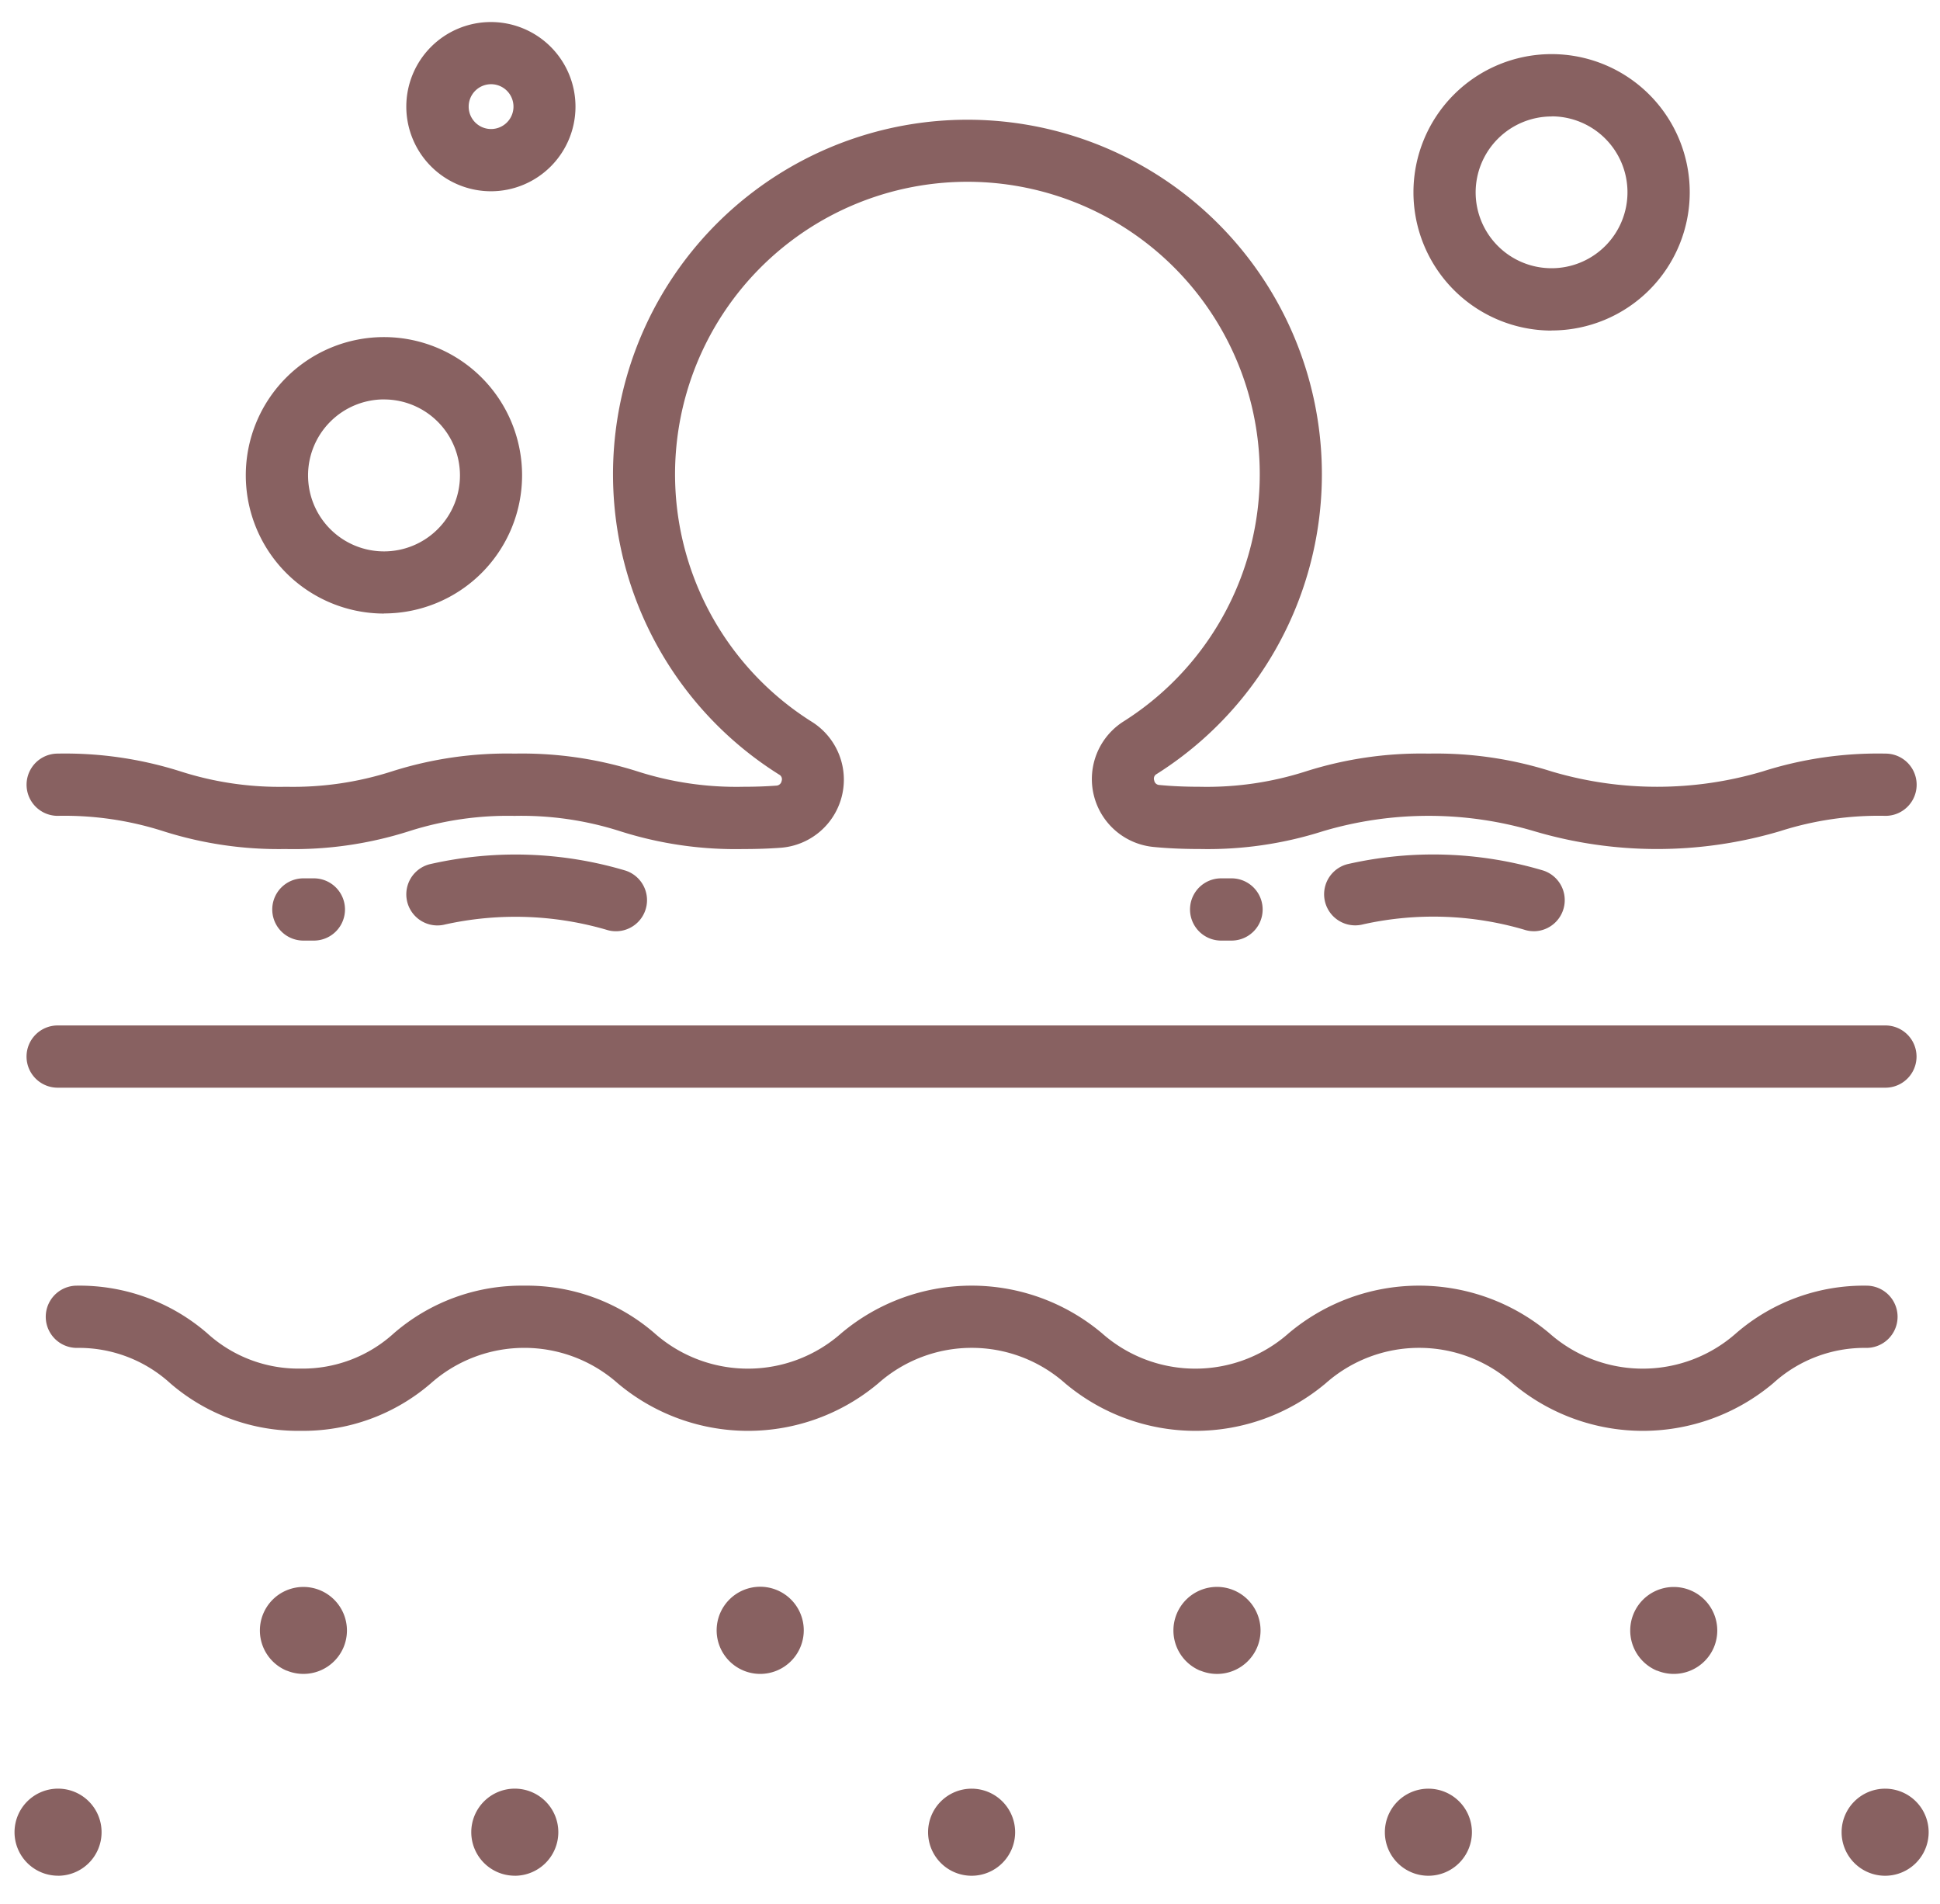 <svg xmlns="http://www.w3.org/2000/svg" width="53" height="52" viewBox="0 0 53 52">
  <defs>
    <style>
      .cls-1 {
        fill: #886161;
        fill-rule: evenodd;
      }
    </style>
  </defs>
  <path id="脂性肌" class="cls-1" d="M1.575,29.708H51.509a0.85,0.85,0,1,0,0-1.7H1.575A0.85,0.85,0,1,0,1.575,29.708ZM8.213,39.08a5.333,5.333,0,0,0,3.561-1.3,3.848,3.848,0,0,1,5.1,0,5.527,5.527,0,0,0,7.123,0,3.847,3.847,0,0,1,5.1,0,5.527,5.527,0,0,0,7.123,0,3.847,3.847,0,0,1,5.1,0,5.527,5.527,0,0,0,7.123,0,3.7,3.7,0,0,1,2.548-.965,0.85,0.85,0,1,0,0-1.7,5.329,5.329,0,0,0-3.562,1.3,3.847,3.847,0,0,1-5.1,0,5.527,5.527,0,0,0-7.123,0,3.847,3.847,0,0,1-5.1,0,5.527,5.527,0,0,0-7.123,0,3.847,3.847,0,0,1-5.1,0,5.329,5.329,0,0,0-3.561-1.3,5.329,5.329,0,0,0-3.561,1.3,3.7,3.7,0,0,1-2.55.965,3.7,3.7,0,0,1-2.55-.965,5.329,5.329,0,0,0-3.561-1.3,0.85,0.85,0,1,0,0,1.7,3.706,3.706,0,0,1,2.55.965A5.333,5.333,0,0,0,8.213,39.08ZM51.5,51.232a1.189,1.189,0,1,1,1.19-1.189A1.189,1.189,0,0,1,51.5,51.232Zm-6.23-5.6a1.189,1.189,0,1,1,1.555-.644A1.19,1.19,0,0,1,45.27,45.628Zm-6.248,5.6a1.189,1.189,0,1,1,1.19-1.189A1.189,1.189,0,0,1,39.021,51.232Zm-6.23-5.6a1.19,1.19,0,1,1,1.555-.644A1.19,1.19,0,0,1,32.791,45.628Zm-6.249,5.6a1.189,1.189,0,1,1,1.19-1.189A1.189,1.189,0,0,1,26.542,51.232ZM19.927,45.37a1.19,1.19,0,1,1,1.683,0A1.189,1.189,0,0,1,19.927,45.37Zm-5.864,5.861a1.189,1.189,0,1,1,1.19-1.189A1.189,1.189,0,0,1,14.063,51.232Zm-6.23-5.6a1.189,1.189,0,1,1,1.555-.644A1.19,1.19,0,0,1,7.833,45.628Zm-6.248,5.6a1.189,1.189,0,1,1,1.19-1.189A1.189,1.189,0,0,1,1.585,51.232ZM41.9,25.435a0.85,0.85,0,0,0,.265-1.657,10.519,10.519,0,0,0-5.355-.175,0.849,0.849,0,1,0,.427,1.644,8.83,8.83,0,0,1,4.4.144,0.824,0.824,0,0,0,.265.043h0Zm-8.541.255h0.286a0.85,0.85,0,1,0,0-1.7H33.361A0.85,0.85,0,1,0,33.361,25.69Zm-16.534-.255a0.849,0.849,0,0,0,.266-1.656,10.514,10.514,0,0,0-5.355-.174,0.849,0.849,0,1,0,.427,1.644,8.9,8.9,0,0,1,4.4.144A0.847,0.847,0,0,0,16.828,25.435Zm-8.539.255H8.575a0.85,0.85,0,1,0,0-1.7H8.288A0.85,0.85,0,1,0,8.288,25.69Zm-0.471-2.5a10.373,10.373,0,0,0,3.359-.487,8.861,8.861,0,0,1,2.884-.419,8.854,8.854,0,0,1,2.884.419,10.384,10.384,0,0,0,3.357.487c0.368,0,.7-0.011,1.024-0.035a1.865,1.865,0,0,0,.865-3.435,7.987,7.987,0,1,1,8.5-.011,1.863,1.863,0,0,0,.82,3.423c0.394,0.039.813,0.057,1.28,0.057a10.359,10.359,0,0,0,3.357-.487,10.131,10.131,0,0,1,5.768,0,11.815,11.815,0,0,0,6.715,0,8.833,8.833,0,0,1,2.884-.419,0.85,0.85,0,1,0,0-1.7,10.359,10.359,0,0,0-3.357.487,10.131,10.131,0,0,1-5.768,0,10.387,10.387,0,0,0-3.358-.487,10.388,10.388,0,0,0-3.358.487,8.852,8.852,0,0,1-2.884.419c-0.411,0-.776-0.016-1.115-0.049a0.147,0.147,0,0,1-.14-0.127,0.14,0.14,0,0,1,.066-0.171,9.683,9.683,0,1,0-10.313.014,0.142,0.142,0,0,1,.069.174,0.154,0.154,0,0,1-.151.128c-0.275.021-.578,0.031-0.9,0.031a8.833,8.833,0,0,1-2.884-.419,10.407,10.407,0,0,0-3.357-.487,10.377,10.377,0,0,0-3.359.487,8.838,8.838,0,0,1-2.884.419,8.833,8.833,0,0,1-2.884-.419,10.414,10.414,0,0,0-3.359-.487,0.85,0.85,0,1,0,0,1.7,8.849,8.849,0,0,1,2.884.419,10.392,10.392,0,0,0,3.359.487h0Zm2.674-6.435a3.774,3.774,0,1,0-3.774-3.774A3.778,3.778,0,0,0,10.491,16.758Zm31.9-7.729a3.774,3.774,0,1,0-3.774-3.774A3.778,3.778,0,0,0,42.389,9.029Zm0-5.848a2.074,2.074,0,1,1-2.075,2.074A2.077,2.077,0,0,1,42.389,3.181ZM13.416,5.224A2.311,2.311,0,1,0,11.1,2.912,2.314,2.314,0,0,0,13.416,5.224Zm0-2.924a0.612,0.612,0,1,1-.612.612A0.612,0.612,0,0,1,13.416,2.3Zm-2.925,8.61a2.075,2.075,0,1,1-2.075,2.074A2.076,2.076,0,0,1,10.491,10.909Z"/>
</svg>

